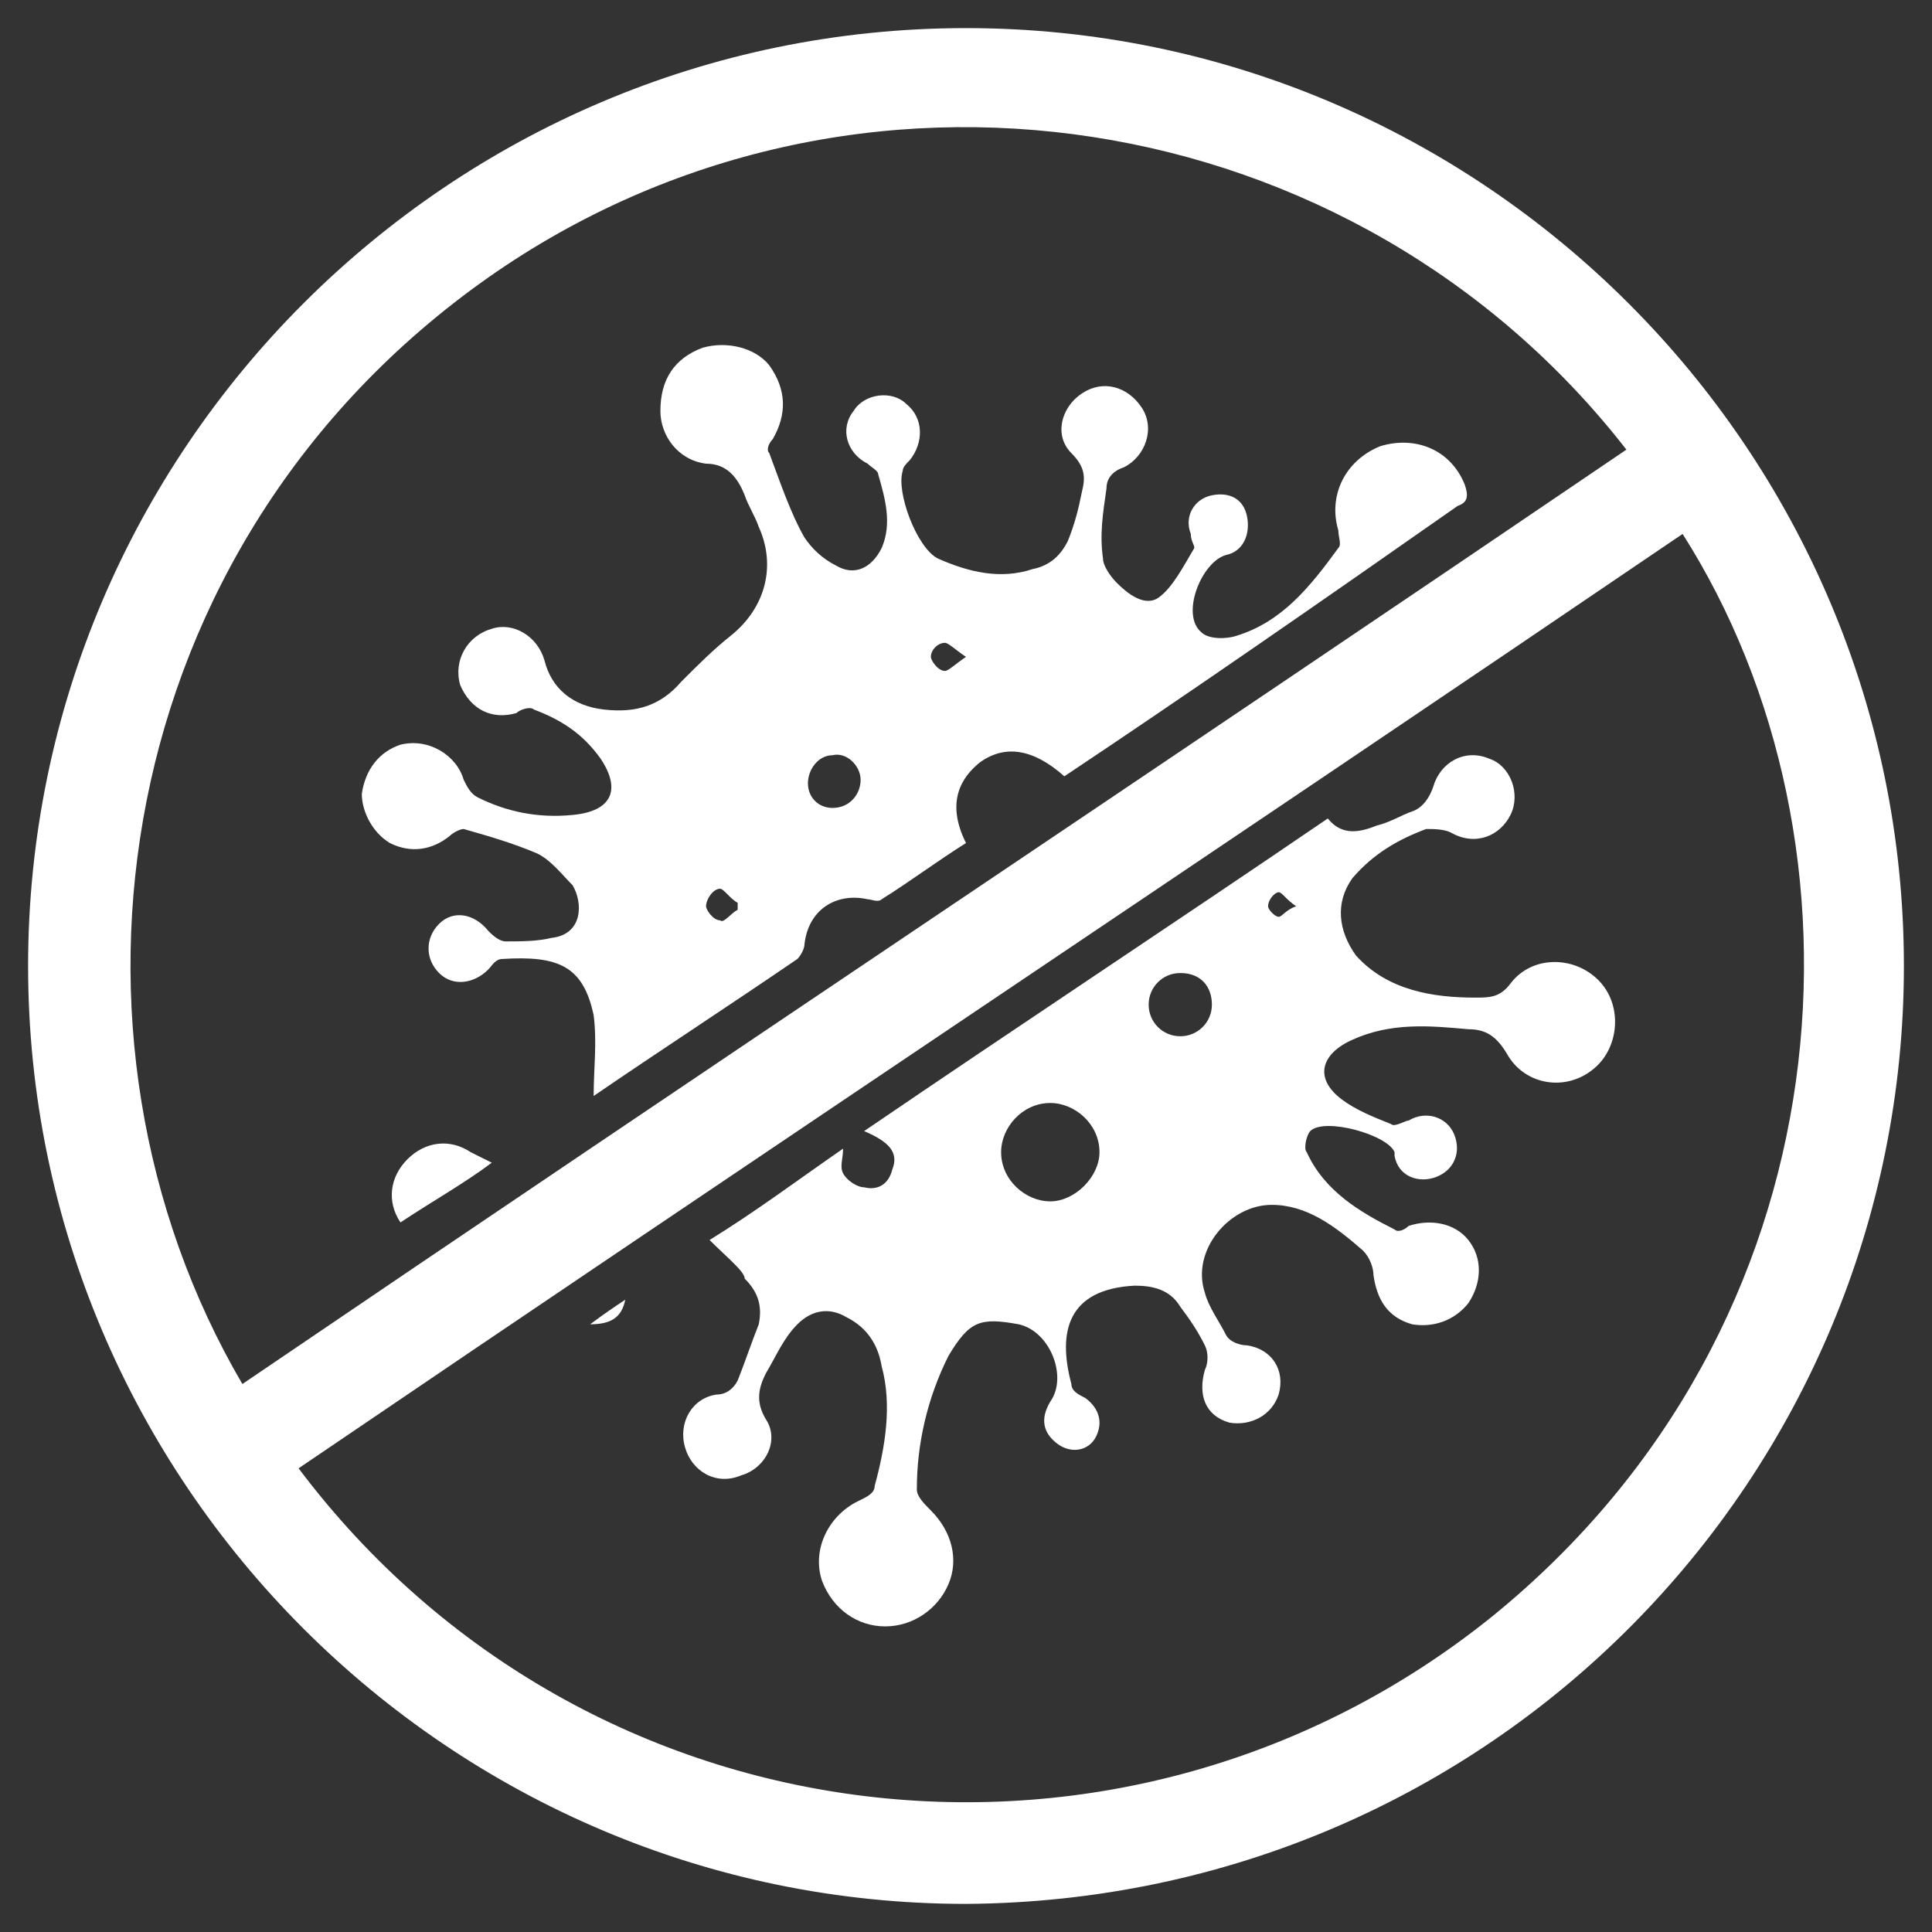 <?xml version="1.0" encoding="utf-8"?>
<!-- Generator: Adobe Illustrator 24.1.0, SVG Export Plug-In . SVG Version: 6.00 Build 0)  -->
<svg version="1.1" id="图层_1" xmlns="http://www.w3.org/2000/svg" xmlns:xlink="http://www.w3.org/1999/xlink" x="0px" y="0px"
	 viewBox="0 0 55 55" style="enable-background:new 0 0 55 55;" xml:space="preserve">
<rect x="0" y="0" width="55" height="55" fill="#333333" stroke="none"/>
<style type="text/css">
	.st0{fill:#FFFFFF;}
</style>
<g>
	<path class="st0" d="M-75.4,16.5c-0.1,1.6,0.4,2.1,1.9,2.7c0.3,0.1,0.6,0.2,0.9,0.3c0.7,0.3,1.4,0.7,2.1,1.1
		c0.7,0.4,0.8,1.2,0.2,1.7c-0.5,0.5-1.1,1-1.7,1.4c-0.5,0.4-0.9,0.2-1.2-0.4c-0.4-0.6-0.7-1.3-1-1.9c-0.5-0.8-1.3-1.2-2.2-1.4
		c-0.5-0.1-1-0.1-1.4,0.3c-0.7,0.6-1.4,1.1-1.9,1.8c-0.7,0.8-0.6,1.4,0,2.3c0.4,0.5,0.7,1.1,0.9,1.8c0.2,0.4,0,0.9-0.4,1.1
		c-0.4,0.2-0.8,0.4-1.3,0.5c-0.4,0.1-0.8-0.2-0.9-0.6c-0.2-0.7-0.4-1.3-0.4-2c0-1.6-0.8-2.4-2-2.9c-0.9-0.3-1.8-0.6-2.7-0.1
		c-1.1,0.5-1.7,1.4-1.9,2.6c-0.2,0.9-0.4,1.8-1,2.6c-0.5,0.7-1.1,0.8-1.8,0.4c-0.7-0.3-1-1-0.7-1.7c0.3-0.7,0.7-1.4,1.2-2
		c0.8-0.9,0.8-1.9,0.5-2.9c-0.2-0.7-0.5-1.3-0.8-1.9c-0.3-0.6-1-0.8-1.5-0.3c-0.5,0.4-1,1-1.4,1.5c-0.2,0.2-0.3,0.4-0.5,0.6
		c-0.6,0.7-1.7,0.4-2-0.5c-0.1-0.2,0-0.6,0.1-0.8c0.5-0.5,1.1-1,1.8-1.4c0.6-0.4,1.3-0.8,2-1.2c0.2-0.1,0.4-0.3,0.5-0.5
		c0.6-0.7,0.6-1.2,0.1-1.9c-0.8-1.5-1.9-1.6-3.3-1.3c-0.7,0.1-1.5,0.2-2.3,0.2c-0.8,0-1.3-0.5-1.3-1.3c0.1-0.6,0.2-1.3,0.5-1.8
		c0.4-0.7,0.9-0.9,1.6-0.5c0.6,0.3,1.3,0.7,1.9,1.1c1,0.7,2.4,0.5,3.2-0.1c1-0.7,0.9-2.1-0.2-2.8C-92.1,8-92.5,7.8-93,7.7
		c-0.5-0.2-1.1-0.4-1.3-0.9c-0.1-0.3-0.2-0.7,0-1c0.3-0.6,0.8-0.9,1.5-0.8c0.6,0,1.1,0.4,1.4,1c0.1,0.3,0.3,0.6,0.4,0.9
		c0.4,0.8,0.9,1,1.7,0.9c1.2-0.2,2.6-1.2,2.8-2.4c0.2-0.8-0.1-1.5-0.6-2.1c-0.6-0.7-1.2-1.4-1.5-2.2c-0.4-1.1,0.3-2.2,1.5-2.1
		c0.6,0,0.9,0.4,1.2,0.8c0.5,0.8,0.7,1.8,0.9,2.7c0.1,0.3,0.2,0.6,0.3,0.9c0.4,1.3,1.4,1.4,2.6,1.3c1.3-0.2,1.6-1.1,1.7-2.1
		c0.1-0.6,0.1-1.3,0.2-1.9c0.1-0.7,0.5-1,1.2-0.8c0.5,0.2,1.1,0.4,1.6,0.8c0.6,0.4,0.7,0.9,0.4,1.6c-0.3,0.7-0.8,1.3-1.2,2
		c-0.2,0.3-0.5,0.7-0.6,1c-0.6,1.1,0,2.2,1.3,2.3c1.2,0.1,2-0.5,2.8-1.2c0.4-0.3,0.9-0.7,1.3-0.9c0.7-0.4,1.3-0.1,1.6,0.5
		c0.3,0.8,0.1,1.5-0.7,1.8c-0.6,0.2-1.3,0.3-1.9,0.4c-0.9,0.2-1.3,0.7-1.2,1.6c0.1,0.5,0.2,1,0.3,1.5c0.2,0.9,0.6,1,1.4,1
		c0.9,0,1.9-0.3,2.6-0.9c0.4-0.3,0.7-0.7,1.3-0.4c0.5,0.3,0.5,0.8,0.5,1.4c0,0.2-0.1,0.5-0.1,0.7c-0.2,0.8-0.6,1-1.4,0.8
		c-0.7-0.2-1.5-0.3-2.2-0.4c-1.1,0-1.8,0.7-1.9,1.8C-75.3,15.5-75.3,16-75.4,16.5z M-76.2,13.2c0.1-1.2-1-2.2-1.9-2.3
		c-0.2,0-0.3,0.1-0.5,0.2c0.1,0.1,0.3,0.3,0.4,0.4c0.7,0.2,1.1,0.5,1.4,1.2c0.2,0.7,0,1.2-0.4,1.7c-0.7,0.8-1.9,0.7-2.6-0.2
		c-0.1-0.1-0.4-0.2-0.5-0.2c-0.3,0.1-0.1,0.3,0,0.5c0.6,0.8,1.6,1.1,2.6,0.8C-76.8,15-76.2,14.2-76.2,13.2z M-88.4,11.6
		c0.1-0.3,0.2-0.7,0.4-0.9c0.5-0.7,1.9-0.7,2.4,0.4c0.1,0.1,0.3,0.2,0.5,0.3c0-0.2,0.1-0.4,0-0.5c-0.3-0.7-0.9-1.2-1.7-1.2
		c-0.8,0-1.5,0.3-1.9,1c-0.6,1.1-0.1,2.6,1.1,3c0.2,0,0.4-0.1,0.6-0.1c-0.1-0.1-0.2-0.3-0.4-0.4C-87.9,12.8-88.3,12.3-88.4,11.6z
		 M-85.8,18.4c0.1,0.8,0.6,1.5,1.5,1.6c0.6,0.1,1.5-0.5,1.6-1.2c0-0.2-0.1-0.6-0.2-0.7c-0.3-0.1-0.3,0.3-0.4,0.5
		c-0.2,0.3-0.4,0.5-0.7,0.7c-0.3,0.2-0.7,0-0.9-0.3c-0.3-0.4-0.3-0.6,0-1.2c0.1-0.1,0-0.3,0-0.5c-0.2,0.1-0.4,0.1-0.5,0.2
		C-85.6,17.8-85.7,18.1-85.8,18.4z"/>
	<path class="st0" d="M-50.1,6.9c0-6.6,0.1-13.3,0.1-19.9c0-0.4-0.1-0.6-0.5-0.7c-2.4-0.9-4.8-1.9-7.3-2.8c-2-0.7-4.1-1.2-6.2-1.5
		c-1.5-0.2-3.1-0.1-4.6,0c-4.4,0.3-8.6,1.6-12.8,3c-0.7,0.2-1.2,0.5-1.1,1.4c0.1,1.4,0,2.8-0.1,4.2c-0.1,2.7-0.1,5.4-0.2,8.2
		c0,0.3-0.1,0.7-0.3,1c-0.2,0.4-0.8,0.5-1.2,0.4C-84.7,0-85-0.5-85-1c0-2.3,0.1-4.6,0.2-6.9c0-0.1,0-0.3,0-0.4
		c0-2.3,0.1-4.6,0.1-6.9c0-0.7,0.3-1.1,1-1.4c3.1-1.1,6.3-2.2,9.5-2.8c1.8-0.4,3.5-0.7,5.3-0.9c1.7-0.2,3.4-0.2,5.1,0
		c4.8,0.6,9.2,2.3,13.6,4.1c0.6,0.3,1.2,0.5,1.8,0.8c0.6,0.3,0.8,0.6,0.7,1.3c0,0.6,0,1.1,0,1.7c0,2.9,0,5.8-0.1,8.6
		c0,1.9,0,3.7,0,5.6c0,3.1-0.1,6.1-0.2,9.2c0,1.9-0.8,3.5-1.7,5.1c-1.8,3-4,5.5-6.5,7.9c-2.6,2.5-5.4,4.9-8.6,6.8
		c-0.9,0.5-1.8,1-2.8,1c-1.2,0.1-2.1-0.6-3-1.2c-1.6-1.1-3.1-2.4-4.5-3.8c-0.5-0.5-0.5-1.2-0.1-1.6c0.5-0.5,1.2-0.5,1.7,0
		c0.5,0.5,1,1,1.6,1.4c1,0.8,2.1,1.6,3.2,2.4c0.7,0.5,1.3,0.5,2.1,0.1c1.7-0.9,3.2-2,4.7-3.1c2.2-1.7,4.2-3.6,6-5.6
		c1.9-2,3.6-4.1,4.8-6.6c0.5-1.1,0.9-2.2,0.8-3.4c0-1.2,0-2.5,0-3.7C-50.2,6.9-50.2,6.9-50.1,6.9z"/>
	<path class="st0" d="M-74.8-4c0-1-0.2-1.2-1.2-1.5c-0.4-0.1-0.8-0.2-1.1-0.4c-0.5-0.2-0.6-0.6-0.3-1c0.1-0.2,0.3-0.3,0.4-0.5
		c0.3-0.3,0.6-0.2,0.8,0.1c0.1,0.2,0.3,0.4,0.4,0.6c0.5,0.8,1.4,0.8,2,0.2c0.2-0.2,0.3-0.3,0.4-0.5c0.4-0.5,0.3-0.8,0-1.3
		c-0.2-0.2-0.3-0.4-0.4-0.6c-0.2-0.4-0.1-0.6,0.3-0.8c0.5-0.3,0.7-0.2,0.9,0.3c0.1,0.3,0.1,0.5,0.2,0.8c0.2,0.7,0.8,1.1,1.8,1.1
		c0.6,0,1.1-0.5,1.3-1.2c0.1-0.4,0.1-0.9,0.3-1.3c0.2-0.5,0.5-0.7,0.9-0.5c0.3,0.1,0.5,0.5,0.4,1c-0.1,0.3-0.3,0.6-0.4,0.8
		c-0.4,0.6,0,2,0.6,2.3c0.3,0.2,0.5-0.1,0.7-0.3c0.2-0.3,0.4-0.6,0.6-0.9c0.2-0.3,0.5-0.2,0.8,0c0.3,0.2,0.2,0.4,0,0.6
		c-0.2,0.3-0.5,0.5-0.8,0.7c-0.2,0.2-0.4,0.3-0.6,0.5c-0.5,0.4-0.6,0.8-0.4,1.1c0.3,0.5,0.8,0.8,1.4,0.6c0.3-0.1,0.6-0.2,0.8-0.2
		c0.9-0.2,1.2,0,1.1,1c-0.1,0.6-0.4,0.8-0.9,0.6c-0.3-0.1-0.5-0.2-0.8-0.4c-0.5-0.3-1-0.2-1.5,0.2c-0.5,0.4-0.4,0.9,0.1,1.2
		c0.3,0.1,0.6,0.1,0.8,0.3c0.2,0.1,0.5,0.3,0.6,0.6c0.1,0.1-0.2,0.5-0.4,0.6c-0.3,0.1-0.7,0.1-0.9-0.3c-0.5-1.2-1.3-0.8-1.9-0.1
		c-0.5,0.5-0.4,1.1,0,1.6c0.3,0.3,0.6,0.6,0.8,1c0.2,0.3,0.1,0.7-0.2,0.9c-0.3,0.2-0.7,0.2-0.9-0.1c-0.3-0.4-0.5-0.8-0.7-1.3
		c-0.4-0.8-0.5-0.9-1.2-0.8c-0.5,0-0.9,0.4-0.9,0.9c0,0.4,0,0.7,0,1.1c0,0.4-0.2,0.5-0.5,0.5c-0.9-0.1-1.2-0.6-0.8-1.4
		c0.2-0.3,0.4-0.7,0.5-1c0.2-0.6-0.2-1.1-0.8-1c-0.4,0.1-0.7,0.4-1,0.6c-0.2,0.2-0.4,0.4-0.7,0.6c-0.3,0.2-0.6,0.1-0.8-0.2
		C-76,0.4-75.9,0.1-75.6,0c0.2-0.1,0.5-0.2,0.7-0.2c0.5-0.1,0.7-0.4,0.6-0.9c0-0.3-0.1-0.5-0.3-0.7c-0.1-0.2-0.5-0.3-0.6-0.3
		c-0.4,0.1-0.8,0.4-1.2,0.6c-0.2,0.1-0.4,0.2-0.5,0.1c-0.1,0-0.2-0.3-0.2-0.5c-0.1-0.8,0.1-1,0.9-0.8C-75.3-2.5-74.8-3-74.8-4z
		 M-69.7-2.1c0,0.4,0.1,0.7,0,1c-0.1,0.4-0.5,0.5-0.9,0.5c-0.5-0.1-0.7-0.5-0.7-1.3c-0.1,0.1-0.3,0.2-0.3,0.3
		c-0.1,0.5,0.2,1,0.8,1.3c0.4,0.2,1-0.1,1.2-0.5C-69.2-1.2-69.2-1.8-69.7-2.1z M-70.3-5.3c0.2-0.5,0.5-0.9,1-0.7
		c0.2,0.1,0.4,0.3,0.4,0.5c0.2,0.5-0.2,0.7-0.5,0.9c0.3,0.2,0.4,0.1,0.7-0.2c0.3-0.4,0.3-0.9-0.1-1.3c-0.3-0.4-0.9-0.4-1.3-0.1
		C-70.3-5.9-70.6-5.7-70.3-5.3z M-72.3-4.4c0-0.4-0.2-0.5-0.4-0.5c-0.4,0-0.7,0.1-0.8,0.5c-0.1,0.4,0.1,0.8,0.5,0.9
		c0.1,0,0.2,0,0.3-0.1c0-0.1,0-0.1,0-0.2c-0.4-0.1-0.7-0.3-0.5-0.7C-73-4.8-72.6-4.6-72.3-4.4z"/>
	<path class="st0" d="M-60.8,16.2c-0.2,0.1-0.6,0.1-0.7,0.2c-0.4,0.3-0.3,0.8,0.1,1c0.1,0.1,0.2,0.1,0.3,0.2
		c0.1,0.1,0.3,0.2,0.4,0.3c-0.2,0.2-0.3,0.4-0.5,0.5c-0.1,0.1-0.4-0.1-0.5-0.2c-0.1-0.1-0.2-0.3-0.3-0.4c-0.2-0.2-0.4-0.5-0.7-0.3
		c-0.3,0.2-0.4,0.4-0.3,0.8c0.1,0.2,0.2,0.4,0.2,0.6c0,0.2,0,0.4-0.1,0.5c0,0.1-0.3,0.1-0.4,0c-0.1-0.1-0.1-0.3-0.1-0.5
		c0-0.4,0.2-0.8-0.5-0.9c-0.5,0-0.8,0.2-0.7,0.7c0,0.1,0.1,0.2,0.1,0.3c0,0.2,0,0.3-0.1,0.5c-0.2-0.1-0.4-0.1-0.5-0.2
		c-0.1-0.1-0.1-0.3,0-0.5c0.3-0.5,0.3-0.8,0-1.1c-0.5-0.4-1-0.3-1.4,0.1c-0.1,0.1-0.2,0.3-0.4,0.4c-0.2,0.1-0.5,0.2-0.6,0.1
		c-0.2-0.2-0.3-0.5-0.3-0.7c0,0,0.2-0.2,0.4-0.2c0.2-0.1,0.4-0.1,0.6-0.1c0.4-0.2,0.5-0.6,0.4-1c-0.2-0.6-0.5-0.8-1-0.7
		c-0.1,0-0.3,0.1-0.4,0.1c-0.2-0.1-0.3-0.3-0.4-0.4c0-0.3,0.2-0.4,0.4-0.3c0.1,0,0.2,0.1,0.4,0.1c0.5,0.1,0.9,0,1.1-0.6
		c0.2-0.4,0.1-0.8-0.3-1.1c-0.2-0.2-0.4-0.3-0.6-0.4c-0.2-0.2-0.3-0.5,0-0.7c0.1-0.1,0.4,0,0.6,0.1c0.1,0,0.2,0.2,0.3,0.3
		c0.3,0.4,0.9,0.6,1.4,0.4c0.2-0.1,0.3-0.2,0.2-0.5c-0.1-0.2-0.3-0.4-0.3-0.6c0-0.2,0.1-0.3,0.1-0.5c0.1,0.1,0.4,0.1,0.4,0.2
		c0.1,0.3,0.2,0.6,0.2,0.8c0.1,0.3,0.2,0.6,0.6,0.6c0.4,0,0.7-0.3,0.8-0.7c0-0.2,0-0.4,0.1-0.5c0.1-0.2,0.3-0.4,0.4-0.4
		c0.2,0,0.5,0.2,0.6,0.4c0.1,0.1-0.1,0.4-0.2,0.5c-0.3,0.3-0.7,0.5-0.6,0.9c0,0.2,0.1,0.4,0.2,0.4c0.2,0.1,0.4,0,0.6-0.1
		c0.2-0.1,0.2-0.3,0.4-0.4c0.1-0.1,0.3-0.1,0.5-0.1c0.1,0,0.1,0.2,0.1,0.3c0,0.1-0.1,0.3-0.2,0.4c0,0.1-0.1,0.1-0.2,0.1
		c-0.7,0-0.6,0.3-0.6,0.9c0.1,0.4,0.5,0.7,1,0.6c0.3-0.1,0.5-0.1,0.8-0.2c0.1,0,0.3,0.2,0.3,0.2c0,0.2-0.1,0.4-0.2,0.5
		c-0.2,0.1-0.5,0.1-0.7,0.1C-60.8,16.3-60.8,16.3-60.8,16.2z M-62.9,15.4c0.3,0.1,0.7,0.2,0.6,0.7c-0.2,0.6-0.6,0.3-1.1,0.2
		c0.4,0.4,0.7,0.4,1,0.3c0.4-0.2,0.4-0.5,0.3-0.8C-62.3,15.4-62.6,15.2-62.9,15.4z M-64.2,14.6c0.1-0.4,0-0.7-0.4-0.7
		c-0.4-0.1-0.7,0.1-0.7,0.5c0,0.2,0,0.5,0.2,0.5c0-0.3,0-0.7,0.1-0.8C-64.5,13.9-64.4,14.3-64.2,14.6z M-65,16.2
		C-65,16.2-65.1,16.2-65,16.2c-0.2,0.1-0.4,0.3-0.4,0.4c0,0.3,0.2,0.5,0.5,0.4c0.1,0,0.3-0.2,0.5-0.4c-0.3,0.1-0.5,0.1-0.7,0.1
		C-65.1,16.6-65,16.4-65,16.2z"/>
	<path class="st0" d="M-60-2.6c-0.1,0.2-0.1,0.3-0.2,0.4c0.2,0,0.3,0.1,0.5,0.1c-0.2,0.1-0.3,0.1-0.5,0.2c0.1,0.1,0.1,0.3,0.3,0.5
		c-0.2-0.1-0.4-0.2-0.5-0.2c0,0.2,0,0.3,0,0.5c-0.1-0.2-0.2-0.3-0.3-0.5C-60.9-1.3-60.9-1.2-61-1c0-0.2-0.1-0.3-0.1-0.4
		c-0.2,0.1-0.3,0.1-0.6,0.2c0,0,0-0.1,0-0.2c0.1-0.1,0.2-0.2,0.3-0.3c-0.1-0.1-0.3-0.2-0.4-0.3c0.1-0.1,0.4-0.1,0.4-0.2
		c0-0.1-0.1-0.3-0.3-0.6c0.2,0.1,0.2,0.2,0.3,0.2c0.1,0,0.2,0,0.3,0c0-0.1,0-0.2-0.1-0.3c0,0,0.1,0,0.1,0c0,0.1,0.1,0.2,0.2,0.5
		c0.1-0.2,0.3-0.3,0.4-0.4c0,0,0.1,0,0.1,0c0,0.2-0.1,0.3-0.1,0.5C-60.3-2.5-60.2-2.5-60-2.6z"/>
	<path class="st0" d="M-67.3,24.1c0.2-0.2,0.3-0.3,0.4-0.5c-0.1-0.1-0.3-0.2-0.4-0.3c0.1-0.1,0.4-0.1,0.4-0.3c0-0.1-0.1-0.3-0.2-0.5
		c0.1,0.1,0.2,0.1,0.2,0.2c0.1,0,0.2,0,0.3,0.1c0-0.1,0-0.3,0-0.3c0.1,0.1,0.3,0.2,0.4,0.3c0.1-0.1,0.2-0.2,0.3-0.4
		c0,0,0.1,0,0.1,0.1c-0.1,0.1-0.1,0.3-0.3,0.5c0.2-0.1,0.3-0.1,0.5-0.2c-0.3,0.5-0.3,0.5,0.3,0.6c-0.2,0.1-0.4,0.1-0.5,0.2
		c0,0.1-0.1,0.1-0.1,0.2c0.1,0.1,0.3,0.1,0.4,0.2c0,0-0.1,0.1-0.1,0.1c-0.1-0.1-0.3-0.1-0.5-0.3c0,0.2,0,0.3,0,0.5
		c-0.1-0.2-0.2-0.3-0.3-0.5c-0.1,0.2-0.1,0.4-0.2,0.5C-66.4,23.5-67,24.2-67.3,24.1z"/>
	<path class="st0" d="M-66.3,5.9c0.1-0.2,0.2-0.4,0.3-0.5c0,0,0.1,0,0.1,0c0,0.2-0.1,0.3-0.1,0.6c0.2,0,0.3-0.1,0.5-0.1
		c-0.5,0.5-0.2,0.6,0.3,0.5c-0.7,0.3-0.7,0.3-0.3,0.7C-65.7,7-65.8,6.9-66,6.8c0,0.2,0,0.3,0,0.5c-0.1-0.2-0.2-0.3-0.3-0.5
		c-0.1,0.2-0.1,0.4-0.2,0.5c-0.1-0.2-0.1-0.3-0.1-0.5C-66.8,6.9-67,7-67.2,7.1c0,0-0.1,0-0.1,0c0.1-0.1,0.2-0.2,0.4-0.4
		c-0.2-0.1-0.3-0.2-0.5-0.3c0.1-0.1,0.4-0.2,0.4-0.3c0-0.1-0.1-0.3-0.3-0.6c0.2,0.1,0.2,0.2,0.3,0.2c0.1,0,0.2,0,0.4,0.1
		c0-0.1,0-0.3,0-0.4c0,0,0,0,0.1,0C-66.5,5.5-66.4,5.6-66.3,5.9z"/>
	<path class="st0" d="M-84.9,28.6c0.1-0.3,0.2-0.4,0.3-0.7c0,0.2,0.1,0.2,0,0.3c0,0.1-0.1,0.2-0.1,0.3c0.1,0,0.3,0,0.4-0.1
		c-0.1,0.1-0.1,0.3-0.2,0.4c0.2,0,0.3,0.1,0.6,0.2c-0.2,0.1-0.3,0.1-0.5,0.2c0.1,0.1,0.1,0.3,0.3,0.5c-0.2-0.1-0.4-0.2-0.5-0.3
		c0,0.2,0,0.3-0.1,0.3c-0.2-0.1-0.5-0.2-0.8-0.3c-0.1,0.1-0.2,0.2-0.4,0.3c0-0.3,0.8-0.8-0.3-0.8c0.7-0.1,0.8-0.2,0.4-0.8
		c0.2-0.2,0.6,0.6,0.6-0.2C-85.1,28.3-85.1,28.4-84.9,28.6z"/>
	<path class="st0" d="M-79.7-2.6c0,0.2,0,0.3,0,0.5c-0.1-0.1-0.2-0.2-0.3-0.3c-0.1,0.1-0.2,0.2-0.3,0.4c0-0.1,0-0.3,0-0.5
		c-0.2,0.1-0.4,0.2-0.6,0.3C-81-2.5-79.9-3-81.1-3c0.2-0.1,0.5-0.2,0.5-0.3c0-0.1-0.1-0.3-0.2-0.5c0.2,0.1,0.4,0.1,0.7,0.2
		c0-0.2,0-0.3-0.1-0.4c0,0,0,0,0,0c0.1,0.1,0.1,0.3,0.3,0.5c0.1-0.2,0.2-0.4,0.3-0.5c0,0,0.1,0,0.1,0c-0.1,0.1-0.1,0.3-0.2,0.4
		c0.1,0.2,0.2,0.3,0.3,0.5c0.1,0,0.3,0,0.4-0.1c-0.2,0.2-0.8,0.2-0.2,0.7C-79.3-2.4-79.5-2.5-79.7-2.6z"/>
	<path class="st0" d="M-92.1,2.5c0,0.2,0,0.3,0,0.3c-0.2-0.1-0.3-0.2-0.5-0.2c-0.2,0-0.4,0-0.6,0c0,0,0.2-0.2,0.2-0.3
		c0-0.1-0.2-0.3-0.3-0.4c0.1-0.1,0.3-0.1,0.3-0.3c0-0.1-0.1-0.3-0.3-0.5c0.2,0.1,0.4,0.2,0.7,0.3c0-0.2-0.1-0.3-0.1-0.4
		c0,0,0,0,0.1,0c0.1,0.1,0.1,0.3,0.2,0.5c0.2-0.2,0.3-0.3,0.4-0.5c0,0,0.1,0,0.1,0c-0.1,0.1-0.1,0.3-0.2,0.5c0.2,0,0.3-0.1,0.6-0.1
		c-0.2,0.1-0.2,0.2-0.4,0.4c0.3,0.1,0.5,0.1,0.7,0.2C-92,2.3-92,2.3-91.6,2.7C-91.8,2.6-91.9,2.6-92.1,2.5z"/>
	<path class="st0" d="M-62.9,15.4c0.4-0.1,0.7,0,0.8,0.3c0.1,0.3,0.1,0.7-0.3,0.8c-0.3,0.2-0.6,0.1-1-0.3c0.5,0,1,0.4,1.1-0.2
		C-62.2,15.6-62.6,15.5-62.9,15.4z"/>
	<path class="st0" d="M-64.2,14.6c-0.1-0.4-0.3-0.7-0.7-0.5c-0.1,0.1-0.1,0.5-0.1,0.8c-0.3,0-0.2-0.3-0.2-0.5c0-0.3,0.3-0.6,0.7-0.5
		C-64.2,14-64.1,14.2-64.2,14.6z"/>
	<path class="st0" d="M-65,16.2c0,0.2,0,0.4-0.1,0.6c0.2,0,0.3-0.1,0.7-0.1c-0.2,0.2-0.3,0.3-0.5,0.4c-0.3,0.1-0.5-0.1-0.5-0.4
		C-65.4,16.5-65.2,16.3-65,16.2C-65.1,16.2-65,16.2-65,16.2z"/>
</g>
<g>
	<path class="st0" d="M0.8,27.5c0-14.7,12-26.7,26.7-26.7c14.7,0,26.7,12,26.7,26.7c0,14.5-11.7,26.6-26.7,26.7
		C12.8,54.2,0.8,42.2,0.8,27.5z M8.5,41.8c8.2,10.9,23.6,12.6,34,4.2c10.2-8.3,11-22,5.4-30.8C34.8,24.1,21.6,32.9,8.5,41.8z
		 M6.9,39.4C20,30.5,33.2,21.7,46.3,12.8C38.6,2.9,24.3,0.6,13.9,7.9C3.1,15.5,1.1,29.5,6.9,39.4z"/>
	<path class="st0" d="M20.2,35.3c1.3-0.8,2.5-1.7,3.8-2.6c0,0.3-0.1,0.5,0,0.7c0.1,0.2,0.4,0.4,0.6,0.4c0.4,0.1,0.7-0.1,0.8-0.5
		c0.2-0.5-0.1-0.8-0.8-1.1c4.4-3,8.8-5.9,13.2-8.9c0.4,0.5,0.9,0.4,1.4,0.2c0.4-0.1,0.7-0.3,1-0.4c0.3-0.1,0.5-0.4,0.6-0.7
		c0.2-0.7,0.9-1.1,1.6-0.8c0.6,0.2,0.9,1,0.6,1.6c-0.3,0.6-1,0.9-1.7,0.5c-0.2-0.1-0.5-0.1-0.7-0.1c-0.8,0.3-1.5,0.7-2.1,1.4
		c-0.5,0.7-0.4,1.5,0.1,2.2c0.9,1,2.2,1.2,3.4,1.2c0.4,0,0.7,0,1-0.4c0.6-0.8,1.8-0.8,2.5-0.1c0.7,0.7,0.6,1.9-0.1,2.5
		c-0.8,0.7-2,0.5-2.5-0.4c-0.3-0.5-0.6-0.7-1.1-0.7c-1.1-0.1-2.2-0.2-3.3,0.3c-0.9,0.4-1.1,1.1-0.3,1.7c0.4,0.3,0.9,0.5,1.4,0.7
		c0.1,0.1,0.4-0.1,0.5-0.1c0.5-0.3,1.1-0.1,1.3,0.4c0.2,0.5,0,1-0.5,1.2c-0.5,0.2-1.1,0-1.2-0.6c0,0,0,0,0-0.1c-0.2-0.5-2-1-2.4-0.6
		c-0.1,0.1-0.2,0.5-0.1,0.6c0.5,1.1,1.5,1.7,2.5,2.2c0.1,0.1,0.3,0,0.4-0.1c0.6-0.2,1.3-0.1,1.7,0.4c0.4,0.5,0.4,1.2,0,1.8
		c-0.4,0.5-1,0.7-1.6,0.6c-0.7-0.2-1-0.7-1.1-1.4c0-0.2-0.1-0.5-0.3-0.7c-0.8-0.7-1.6-1.3-2.6-1.3c-1.2,0-2.3,1.3-1.9,2.5
		c0.1,0.4,0.4,0.8,0.6,1.2c0.1,0.2,0.4,0.3,0.6,0.3c0.7,0.1,1.1,0.7,0.9,1.4c-0.2,0.6-0.8,0.9-1.4,0.8c-0.7-0.2-0.9-0.8-0.7-1.5
		c0.1-0.2,0.1-0.5,0-0.7c-0.2-0.4-0.4-0.7-0.7-1.1c-0.3-0.5-0.8-0.6-1.3-0.6c-1.9,0.1-2.2,1.3-1.8,2.8c0,0.2,0.2,0.3,0.4,0.4
		c0.4,0.3,0.5,0.7,0.3,1.1c-0.2,0.4-0.7,0.5-1.1,0.2c-0.4-0.3-0.5-0.7-0.2-1.2c0.5-0.7,0-2-0.9-2.2c-1.1-0.2-1.4-0.1-2,0.9
		c-0.6,1.2-0.9,2.5-0.9,3.8c0,0.2,0.2,0.4,0.4,0.6c0.6,0.6,0.8,1.4,0.5,2.1c-0.3,0.7-1,1.2-1.8,1.2c-0.8,0-1.5-0.5-1.8-1.3
		c-0.3-0.9,0.2-1.9,1.1-2.3c0.2-0.1,0.4-0.2,0.4-0.4c0.3-1.1,0.5-2.3,0.2-3.4c-0.1-0.6-0.4-1.1-1-1.4c-0.5-0.3-1-0.2-1.4,0.2
		c-0.4,0.4-0.6,0.9-0.9,1.4c-0.2,0.4-0.3,0.8,0,1.3c0.4,0.6,0,1.4-0.7,1.6c-0.7,0.3-1.4-0.1-1.6-0.8c-0.2-0.7,0.2-1.4,0.9-1.5
		c0.3,0,0.5-0.2,0.6-0.4c0.2-0.5,0.4-1.1,0.6-1.6c0.1-0.5,0-0.9-0.4-1.3C21.2,36.2,20.7,35.8,20.2,35.3z M31.3,32.8
		c0-0.8-0.7-1.4-1.4-1.4c-0.8,0-1.4,0.7-1.4,1.4c0,0.8,0.7,1.4,1.4,1.4C30.6,34.2,31.3,33.5,31.3,32.8z M34.5,28.6
		c0-0.5-0.3-0.9-0.9-0.9c-0.5,0-0.9,0.4-0.9,0.9c0,0.5,0.4,0.9,0.9,0.9C34.1,29.5,34.5,29.1,34.5,28.6z M36.9,25.8
		c-0.3-0.2-0.4-0.4-0.5-0.4c-0.1,0-0.3,0.2-0.3,0.4c0,0.1,0.2,0.3,0.3,0.3C36.5,26.1,36.6,25.9,36.9,25.8z"/>
	<path class="st0" d="M17.8,37c-0.1,0.5-0.4,0.7-1,0.7C17.2,37.4,17.5,37.2,17.8,37z"/>
	<path class="st0" d="M30.3,22.1c-0.9-0.8-1.7-0.9-2.4-0.4c-0.5,0.4-1,1.1-0.4,2.3c-0.8,0.5-1.6,1.1-2.4,1.6c-0.1,0.1-0.3,0-0.4,0
		c-0.9-0.2-1.7,0.3-1.8,1.3c0,0.1-0.1,0.3-0.2,0.4c-1.9,1.3-3.9,2.6-5.8,3.9c0,0-0.1,0,0,0c0-0.8,0.1-1.5,0-2.3
		c-0.3-1.4-1-1.7-2.6-1.6c-0.2,0-0.3,0.2-0.4,0.3c-0.4,0.4-1,0.5-1.4,0.1c-0.4-0.4-0.4-1,0-1.4c0.4-0.4,1-0.3,1.4,0.2
		c0.1,0.1,0.3,0.3,0.5,0.3c0.4,0,0.9,0,1.3-0.1c0.9-0.1,0.9-1,0.6-1.5c-0.3-0.3-0.6-0.7-1-0.9c-0.7-0.3-1.4-0.5-2.1-0.7
		c-0.1,0-0.3,0.1-0.4,0.2c-0.5,0.4-1.1,0.5-1.7,0.2c-0.5-0.3-0.8-0.9-0.8-1.4c0.1-0.7,0.5-1.2,1.1-1.4c0.8-0.2,1.6,0.3,1.8,1
		c0.1,0.2,0.2,0.4,0.4,0.5c0.8,0.4,1.7,0.6,2.7,0.5c1.1-0.1,1.4-0.7,0.8-1.6c-0.5-0.7-1.1-1.1-1.9-1.4c-0.1-0.1-0.4,0-0.5,0.1
		c-0.7,0.2-1.3-0.1-1.6-0.8c-0.2-0.7,0.2-1.4,0.9-1.6c0.6-0.2,1.3,0.2,1.5,0.9c0.2,0.8,0.8,1.3,1.7,1.4c0.9,0.1,1.6-0.1,2.2-0.8
		c0.5-0.5,0.9-0.9,1.4-1.3c1-0.8,1.3-2,0.8-3.1c-0.1-0.3-0.3-0.6-0.4-0.9c-0.2-0.5-0.5-0.9-1.1-0.9c-0.8-0.1-1.3-0.8-1.3-1.5
		c0-0.9,0.4-1.5,1.2-1.8c0.7-0.2,1.5,0,1.9,0.5c0.5,0.7,0.5,1.4,0.1,2.1c-0.1,0.1-0.2,0.3-0.1,0.4c0.3,0.8,0.6,1.7,1,2.4
		c0.2,0.3,0.5,0.6,0.9,0.8c0.5,0.3,1,0.1,1.3-0.5c0.3-0.7,0.1-1.4-0.1-2.1c0-0.1-0.2-0.2-0.3-0.3c-0.6-0.3-0.8-1-0.4-1.5
		c0.3-0.5,1.1-0.6,1.5-0.2c0.5,0.4,0.5,1.1,0.1,1.6c-0.1,0.1-0.2,0.2-0.2,0.3c-0.2,0.6,0.4,2.2,1,2.5c0.9,0.4,1.8,0.6,2.7,0.3
		c0.5-0.1,0.8-0.4,1-0.8c0.2-0.5,0.3-0.9,0.4-1.4c0.1-0.4,0.1-0.7-0.3-1.1c-0.5-0.5-0.3-1.3,0.3-1.7c0.6-0.4,1.3-0.2,1.7,0.4
		c0.4,0.6,0.1,1.4-0.5,1.7c-0.3,0.1-0.5,0.3-0.5,0.6c-0.1,0.7-0.2,1.3-0.1,2c0,0.2,0.2,0.5,0.4,0.7c0.3,0.3,0.8,0.7,1.2,0.4
		c0.4-0.3,0.7-0.9,1-1.4c0-0.1-0.1-0.2-0.1-0.4c-0.2-0.5,0.1-1,0.6-1.1c0.5-0.1,0.9,0.1,1,0.6c0.1,0.5-0.1,1-0.6,1.1
		c-0.7,0.2-1.3,1.7-0.7,2.2c0.2,0.2,0.7,0.2,1,0.1c1.3-0.4,2.1-1.4,2.9-2.5c0.1-0.1,0-0.3,0-0.5c-0.3-1,0.2-2,1.2-2.4
		c1-0.3,2,0.1,2.4,1.1c0.1,0.3,0.1,0.5-0.2,0.6C37.5,17.2,33.9,19.7,30.3,22.1z M24.5,22.2c0-0.4-0.4-0.8-0.8-0.7
		c-0.4,0-0.7,0.4-0.7,0.8c0,0.4,0.3,0.7,0.7,0.7C24.2,23,24.5,22.6,24.5,22.2z M21,25.9c0-0.1,0-0.2,0-0.2c-0.2-0.1-0.4-0.4-0.5-0.4
		c-0.2,0-0.4,0.3-0.4,0.5c0,0.1,0.2,0.4,0.4,0.4C20.6,26.3,20.8,26,21,25.9z M27.5,18.7c-0.3-0.2-0.5-0.4-0.6-0.4
		c-0.2,0-0.4,0.2-0.4,0.4c0,0.1,0.2,0.4,0.4,0.4C27,19.1,27.2,18.9,27.5,18.7z"/>
	<path class="st0" d="M14,33.1c-0.8,0.6-1.7,1.1-2.6,1.7c-0.4-0.6-0.3-1.3,0.2-1.8c0.5-0.5,1.2-0.6,1.8-0.2
		C13.6,32.9,13.8,33,14,33.1z"/>
</g>
</svg>
